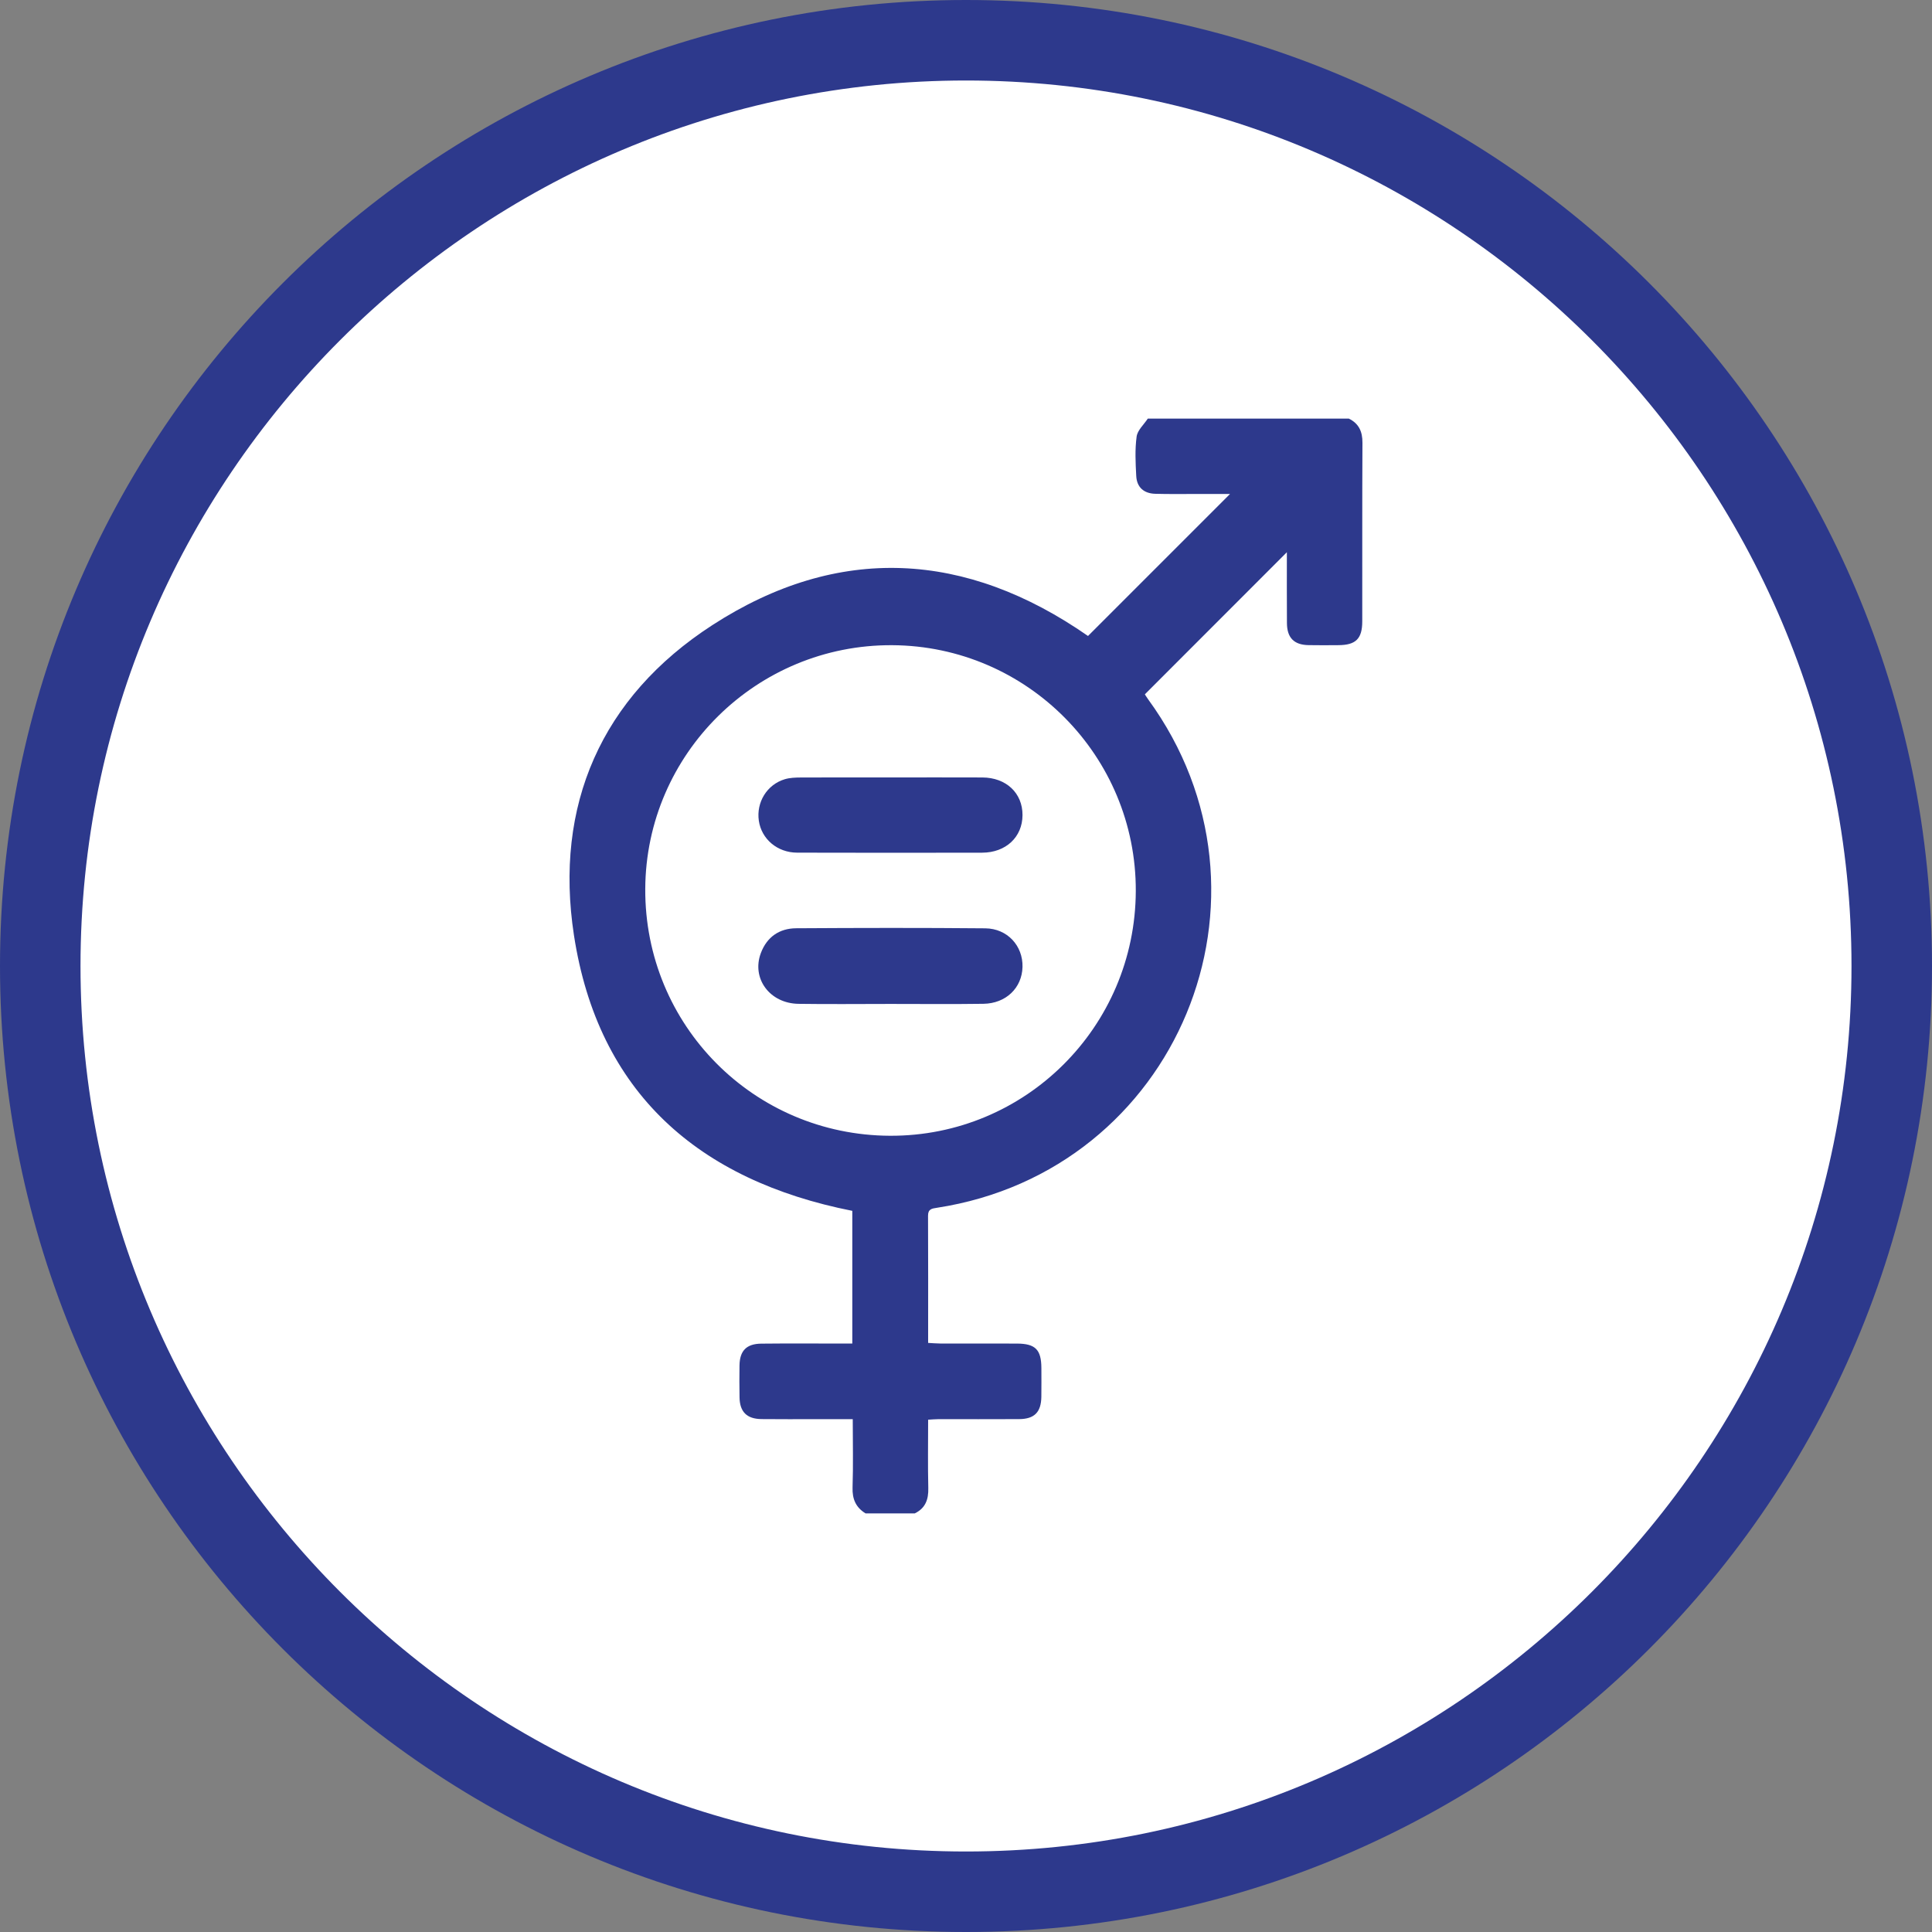<?xml version="1.0" encoding="UTF-8"?>
<svg width="60px" height="60px" viewBox="0 0 60 60" version="1.1" xmlns="http://www.w3.org/2000/svg" xmlns:xlink="http://www.w3.org/1999/xlink">
    <rect x="0" y="0" width="60" height="60" fill="#808080" stroke="none"/>
    <title>Group 11</title>
    <g id="Page-1" stroke="none" stroke-width="1" fill="none" fill-rule="evenodd">
        <g id="Artboard" transform="translate(-930, -930)">
            <g id="Group-11" transform="translate(930, 930)">
                <path d="M59,30 C59,46.016 46.016,59 30,59 C13.984,59 1,46.016 1,30 C1,13.984 13.984,1 30,1 C46.016,1 59,13.984 59,30" id="Fill-1" fill="#FFFFFF"></path>
                <path d="M30,0 C13.431,0 0,13.431 0,30 C0,46.569 13.431,60 30,60 C46.569,60 60,46.569 60,30 C60,13.431 46.569,0 30,0 M30,2.5 C45.164,2.5 57.5,14.836 57.5,30 C57.5,45.164 45.164,57.5 30,57.5 C14.836,57.5 2.5,45.164 2.5,30 C2.5,14.836 14.836,2.5 30,2.5" id="Fill-3" fill="#2D398C"></path>
                <path d="M27.639,35.272 C31.842,35.29 35.257,31.891 35.273,27.673 C35.288,23.48 31.902,20.061 27.709,20.037 C23.501,20.013 20.06,23.409 20.039,27.605 C20.019,31.836 23.406,35.254 27.639,35.272 L27.639,35.272 Z M26.881,47 C26.58,46.816 26.465,46.555 26.477,46.196 C26.5,45.503 26.483,44.807 26.483,44.073 C26.096,44.073 25.735,44.073 25.374,44.073 C24.799,44.073 24.223,44.078 23.648,44.071 C23.194,44.066 22.975,43.847 22.967,43.399 C22.961,43.067 22.961,42.735 22.966,42.403 C22.973,41.95 23.181,41.733 23.641,41.728 C24.46,41.719 25.278,41.725 26.097,41.725 C26.216,41.725 26.335,41.725 26.469,41.725 L26.469,37.604 C21.684,36.657 18.576,33.93 17.825,29.048 C17.206,25.017 18.671,21.649 22.122,19.414 C26.045,16.874 30.008,17.119 33.789,19.751 C35.25,18.291 36.716,16.825 38.199,15.341 C37.851,15.341 37.492,15.341 37.132,15.341 C36.712,15.34 36.291,15.348 35.871,15.335 C35.52,15.324 35.305,15.13 35.287,14.783 C35.265,14.375 35.244,13.96 35.299,13.558 C35.326,13.36 35.525,13.185 35.646,13 L41.889,13 C42.202,13.154 42.314,13.403 42.312,13.752 C42.302,15.6 42.309,17.447 42.306,19.295 C42.306,19.838 42.106,20.033 41.566,20.036 C41.256,20.038 40.946,20.041 40.636,20.035 C40.188,20.027 39.97,19.807 39.967,19.352 C39.962,18.602 39.965,17.852 39.965,17.15 C38.515,18.602 37.051,20.066 35.555,21.563 C35.553,21.561 35.602,21.643 35.658,21.72 C40.111,27.829 36.566,36.362 29.096,37.509 C28.947,37.532 28.82,37.544 28.821,37.754 C28.828,39.058 28.824,40.363 28.824,41.705 C28.961,41.712 29.078,41.724 29.196,41.724 C29.992,41.726 30.789,41.722 31.585,41.726 C32.156,41.729 32.337,41.914 32.341,42.483 C32.342,42.782 32.344,43.08 32.34,43.379 C32.333,43.856 32.125,44.069 31.65,44.072 C30.81,44.077 29.969,44.073 29.128,44.074 C29.041,44.074 28.954,44.083 28.824,44.09 C28.824,44.804 28.812,45.509 28.829,46.213 C28.838,46.569 28.74,46.84 28.408,47 L26.881,47 Z" id="Fill-5" fill="#2D398C"></path>
                <path d="M27.652,31.178 C26.701,31.178 25.749,31.189 24.798,31.175 C23.904,31.162 23.333,30.386 23.629,29.598 C23.817,29.099 24.202,28.832 24.724,28.828 C26.682,28.816 28.641,28.812 30.599,28.83 C31.287,28.837 31.771,29.375 31.755,30.029 C31.739,30.68 31.242,31.164 30.54,31.174 C29.577,31.188 28.615,31.178 27.652,31.178" id="Fill-7" fill="#2D398C"></path>
                <path d="M27.686,24.144 C28.626,24.144 29.567,24.141 30.507,24.145 C31.248,24.148 31.758,24.63 31.755,25.315 C31.752,25.996 31.238,26.48 30.498,26.481 C28.584,26.485 26.67,26.485 24.756,26.48 C24.139,26.478 23.649,26.057 23.566,25.488 C23.483,24.915 23.82,24.364 24.374,24.199 C24.529,24.153 24.701,24.147 24.865,24.146 C25.805,24.142 26.746,24.144 27.686,24.144" id="Fill-9" fill="#2D398C"></path>
            </g>
        </g>
    </g>
</svg>